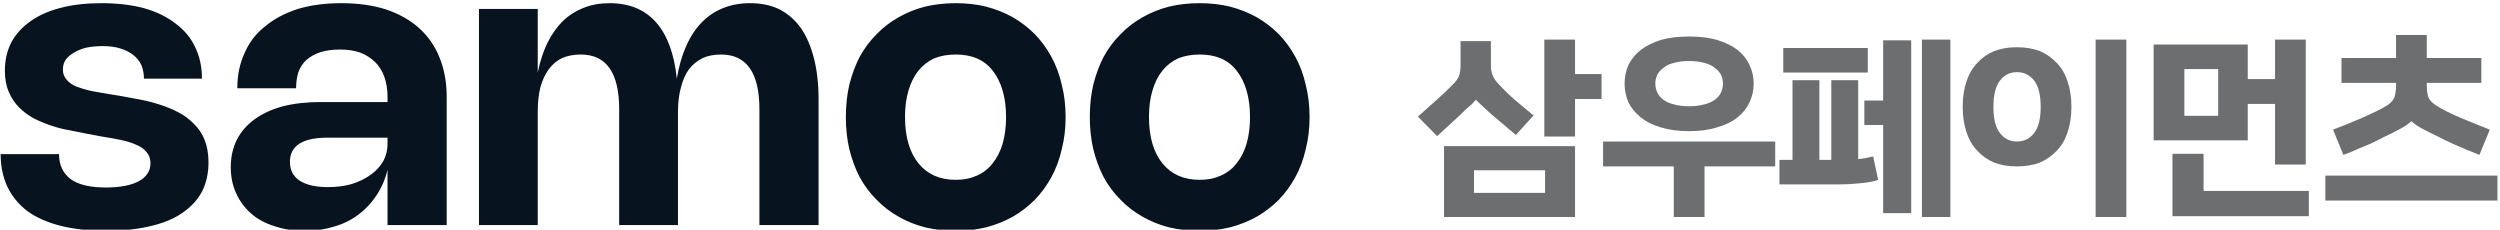 
<svg xmlns="http://www.w3.org/2000/svg" version="1.1" xmlns:xlink="http://www.w3.org/1999/xlink" preserveAspectRatio="none" x="0px" y="0px" width="381px" height="35px" viewBox="0 0 381 35">
<defs>
<g id="Layer1_0_FILL">
<path fill="#07131F" stroke="none" d="
M 1111.35 925.5
Q 1109 926.1 1107.4 927.25 1105.75 928.4 1104.9 930 1104.05 931.65 1104.05 933.7 1104.05 935.3 1104.55 936.45 1105.05 937.65 1105.9 938.5 1106.75 939.35 1107.85 939.95 1108.95 940.5 1110.15 940.9 1111.35 941.3 1112.55 941.5 1113.75 941.75 1114.8 941.95
L 1116.65 942.3
Q 1118 942.5 1119.15 942.75 1120.35 943 1121.2 943.4 1122.05 943.75 1122.5 944.35 1123 944.9 1123 945.8 1123 946.55 1122.6 947.15 1122.2 947.75 1121.45 948.15 1120.7 948.55 1119.6 948.75 1118.55 948.95 1117.2 948.95 1114.1 948.95 1112.6 947.85 1111.1 946.7 1111.1 944.6
L 1103.5 944.6
Q 1103.5 947 1104.4 948.9 1105.3 950.75 1107 952.05 1108.75 953.3 1111.3 953.95 1113.9 954.6 1117.25 954.6 1120.45 954.6 1122.95 954 1125.4 953.45 1127.1 952.3 1128.8 951.15 1129.7 949.5 1130.55 947.8 1130.55 945.7 1130.55 944 1130.05 942.75 1129.55 941.5 1128.65 940.65 1127.8 939.75 1126.65 939.15 1125.5 938.55 1124.25 938.15 1123.05 937.75 1121.75 937.5 1120.5 937.25 1119.35 937.05
L 1117.5 936.75
Q 1116.3 936.55 1115.25 936.35 1114.2 936.1 1113.4 935.8 1112.55 935.45 1112.1 934.9 1111.6 934.35 1111.6 933.55 1111.6 932.85 1111.95 932.3 1112.35 931.75 1113.05 931.35 1113.7 930.95 1114.65 930.7 1115.65 930.5 1116.8 930.5 1118.1 930.5 1119.05 930.8 1120.05 931.1 1120.75 931.65 1121.45 932.2 1121.8 932.95 1122.15 933.75 1122.15 934.75
L 1129.7 934.75
Q 1129.7 932.45 1128.8 930.6 1127.95 928.8 1126.25 927.55 1124.6 926.25 1122.15 925.55 1119.7 924.9 1116.6 924.9 1113.65 924.9 1111.35 925.5
M 1259.55 924.9
Q 1257.45 924.9 1255.55 925.35 1253.65 925.85 1252.1 926.75 1250.5 927.65 1249.25 928.95 1247.95 930.25 1247.05 931.9 1246.2 933.55 1245.7 935.55 1245.25 937.5 1245.25 939.75 1245.25 942 1245.7 943.95 1246.2 945.95 1247.05 947.6 1247.95 949.25 1249.25 950.55 1250.5 951.85 1252.1 952.75 1253.65 953.65 1255.55 954.15 1257.45 954.6 1259.55 954.6 1261.65 954.6 1263.5 954.15 1265.4 953.65 1267 952.75 1268.55 951.85 1269.85 950.55 1271.1 949.25 1272 947.6 1272.9 945.95 1273.35 943.95 1273.85 942 1273.85 939.75 1273.85 937.5 1273.35 935.55 1272.9 933.55 1272 931.9 1271.1 930.25 1269.85 928.95 1268.55 927.65 1267 926.75 1265.4 925.85 1263.5 925.35 1261.65 924.9 1259.55 924.9
M 1262.3 932.1
Q 1263.55 932.65 1264.35 933.7 1265.2 934.75 1265.65 936.3 1266.1 937.8 1266.1 939.75 1266.1 941.7 1265.65 943.25 1265.2 944.75 1264.35 945.8 1263.55 946.85 1262.3 947.4 1261.1 947.95 1259.55 947.95 1258 947.95 1256.75 947.4 1255.55 946.85 1254.7 945.8 1253.85 944.75 1253.4 943.25 1252.95 941.7 1252.95 939.75 1252.95 937.8 1253.4 936.3 1253.85 934.75 1254.7 933.7 1255.55 932.65 1256.75 932.1 1258 931.6 1259.55 931.6 1261.1 931.6 1262.3 932.1
M 1153.6 925.7
Q 1151.05 924.9 1147.85 924.9 1144.7 924.9 1142.2 925.65 1139.7 926.45 1137.95 927.9 1136.15 929.3 1135.25 931.4 1134.3 933.45 1134.3 936
L 1141.95 936
Q 1141.95 934.85 1142.25 933.9 1142.6 932.95 1143.3 932.3 1144.05 931.65 1145.1 931.3 1146.2 930.95 1147.7 930.95 1149.15 930.95 1150.3 931.35 1151.45 931.8 1152.25 932.6 1153.05 933.4 1153.45 934.55 1153.85 935.7 1153.85 937.15
L 1153.85 937.8 1145.2 937.8
Q 1142.4 937.8 1140.25 938.35 1138.05 938.95 1136.55 940.05 1135.05 941.15 1134.25 942.7 1133.45 944.3 1133.45 946.3 1133.45 948.2 1134.15 949.7 1134.85 951.25 1136.1 952.35 1137.35 953.45 1139.15 954 1140.9 954.6 1143.05 954.6 1145.15 954.6 1146.9 954.05 1148.65 953.55 1150.05 952.5 1151.45 951.45 1152.4 950 1153.4 948.5 1153.85 946.65
L 1153.85 953.85 1161.55 953.85 1161.55 937.15
Q 1161.55 934.25 1160.6 931.95 1159.7 929.7 1157.9 928.1 1156.15 926.55 1153.6 925.7
M 1149.2 948.5
Q 1147.8 948.9 1146.1 948.9 1143.7 948.9 1142.4 948.05 1141.15 947.2 1141.15 945.6 1141.15 944.05 1142.35 943.25 1143.6 942.45 1146 942.45
L 1153.85 942.45 1153.85 943.25
Q 1153.85 944.5 1153.3 945.5 1152.7 946.55 1151.65 947.3 1150.6 948.05 1149.2 948.5
M 1213.95 935.55
Q 1213.5 937.5 1213.5 939.75 1213.5 942 1213.95 943.95 1214.45 945.95 1215.3 947.6 1216.2 949.25 1217.5 950.55 1218.75 951.85 1220.35 952.75 1221.9 953.65 1223.8 954.15 1225.7 954.6 1227.8 954.6 1229.9 954.6 1231.75 954.15 1233.65 953.65 1235.25 952.75 1236.8 951.85 1238.1 950.55 1239.35 949.25 1240.25 947.6 1241.15 945.95 1241.6 943.95 1242.1 942 1242.1 939.75 1242.1 937.5 1241.6 935.55 1241.15 933.55 1240.25 931.9 1239.35 930.25 1238.1 928.95 1236.8 927.65 1235.25 926.75 1233.65 925.85 1231.75 925.35 1229.9 924.9 1227.8 924.9 1225.7 924.9 1223.8 925.35 1221.9 925.85 1220.35 926.75 1218.75 927.65 1217.5 928.95 1216.2 930.25 1215.3 931.9 1214.45 933.55 1213.95 935.55
M 1222.95 933.7
Q 1223.8 932.65 1225 932.1 1226.25 931.6 1227.8 931.6 1229.35 931.6 1230.55 932.1 1231.8 932.65 1232.6 933.7 1233.45 934.75 1233.9 936.3 1234.35 937.8 1234.35 939.75 1234.35 941.7 1233.9 943.25 1233.45 944.75 1232.6 945.8 1231.8 946.85 1230.55 947.4 1229.35 947.95 1227.8 947.95 1226.25 947.95 1225 947.4 1223.8 946.85 1222.95 945.8 1222.1 944.75 1221.65 943.25 1221.2 941.7 1221.2 939.75 1221.2 937.8 1221.65 936.3 1222.1 934.75 1222.95 933.7
M 1179.4 925.5
Q 1177.85 926.1 1176.65 927.25 1175.5 928.4 1174.65 930.1 1173.85 931.75 1173.4 933.95
L 1173.4 925.65 1165.75 925.65 1165.75 953.85 1173.4 953.85 1173.4 939.05
Q 1173.4 937.25 1173.75 935.85 1174.15 934.45 1174.85 933.5 1175.55 932.55 1176.6 932.05 1177.65 931.6 1179 931.6 1184 931.6 1184 938.75
L 1184 953.85 1191.65 953.85 1191.65 939.05
Q 1191.65 937.25 1192.05 935.85 1192.4 934.45 1193.1 933.5 1193.85 932.55 1194.9 932.05 1195.9 931.6 1197.25 931.6 1202.25 931.6 1202.25 938.75
L 1202.25 953.85 1209.95 953.85 1209.95 937.5
Q 1209.95 934.45 1209.35 932.1 1208.75 929.75 1207.65 928.15 1206.5 926.55 1204.85 925.7 1203.2 924.9 1201.05 924.9 1199.1 924.9 1197.5 925.55 1195.9 926.2 1194.7 927.45 1193.5 928.7 1192.7 930.55 1191.9 932.35 1191.5 934.75 1191 929.9 1188.8 927.4 1186.6 924.9 1182.75 924.9 1180.9 924.9 1179.4 925.5 Z"/>

<path fill="#6C6E70" stroke="none" d="
M 1403.9 952.7
L 1403.9 949.4 1390.2 949.4 1390.2 944.55 1386.15 944.55 1386.15 952.7 1403.9 952.7
M 1406.05 947.4
L 1406.05 950.65 1428.45 950.65 1428.45 947.4 1406.05 947.4
M 1395.95 934.8
L 1395.95 930.3 1383.7 930.3 1383.7 942.8 1395.95 942.8 1395.95 938.05 1399.5 938.05 1399.5 945.95 1403.5 945.95 1403.5 929.65 1399.5 929.65 1399.5 934.8 1395.95 934.8
M 1392.1 933.5
L 1392.1 939.6 1387.7 939.6 1387.7 933.5 1392.1 933.5
M 1419.25 932.05
L 1419.25 929.05 1415.25 929.05 1415.25 932.05 1408.15 932.05 1408.15 935.3 1415.25 935.3 1415.25 935.6
Q 1415.25 936.55 1415.05 937.15 1414.85 937.7 1414.15 938.2 1413.5 938.6 1412.6 939.05 1411.75 939.45 1410.75 939.9 1409.8 940.3 1408.85 940.7 1407.85 941.1 1407.05 941.4
L 1408.4 944.7
Q 1409.1 944.45 1410 944.05 1410.9 943.65 1411.9 943.25 1412.85 942.8 1413.8 942.3 1414.8 941.85 1415.6 941.4 1416.6 940.9 1417.25 940.3 1417.9 940.9 1418.9 941.4 1419.75 941.85 1420.7 942.3 1421.65 942.8 1422.65 943.25 1423.6 943.65 1424.5 944.05 1425.45 944.45 1426.1 944.7
L 1427.45 941.4
Q 1426.65 941.1 1425.7 940.7 1424.7 940.3 1423.75 939.9 1422.8 939.5 1421.9 939.05 1421 938.6 1420.4 938.2 1419.65 937.7 1419.45 937.15 1419.25 936.55 1419.25 935.6
L 1419.25 935.3 1426.35 935.3 1426.35 932.05 1419.25 932.05
M 1376.15 929.65
L 1376.15 952.8 1380.15 952.8 1380.15 929.65 1376.15 929.65
M 1308.4 952.8
L 1308.4 943.55 1291.35 943.55 1291.35 952.8 1308.4 952.8
M 1304.5 946.7
L 1304.5 949.65 1295.25 949.65 1295.25 946.7 1304.5 946.7
M 1334.45 946.2
L 1334.45 942.95 1312.05 942.95 1312.05 946.2 1321.25 946.2 1321.25 952.8 1325.25 952.8 1325.25 946.2 1334.45 946.2
M 1314.85 935.4
Q 1314.85 936.7 1315.35 937.85 1315.9 938.95 1316.95 939.8 1318 940.65 1319.55 941.1 1321.15 941.6 1323.25 941.6 1325.35 941.6 1326.9 941.1 1328.5 940.65 1329.55 939.8 1330.6 938.95 1331.1 937.85 1331.65 936.7 1331.65 935.4 1331.65 934.1 1331.1 932.95 1330.6 931.85 1329.55 931 1328.5 930.2 1326.9 929.7 1325.35 929.25 1323.25 929.25 1321.15 929.25 1319.55 929.7 1318 930.2 1316.95 931 1315.9 931.85 1315.35 932.95 1314.85 934.1 1314.85 935.4
M 1323.25 932.45
Q 1324.4 932.45 1325.25 932.7 1326.05 932.9 1326.6 933.35 1327.15 933.75 1327.4 934.25 1327.65 934.8 1327.65 935.4 1327.65 936 1327.4 936.55 1327.15 937.1 1326.6 937.5 1326.05 937.9 1325.25 938.1 1324.4 938.35 1323.25 938.35 1322.05 938.35 1321.25 938.1 1320.4 937.9 1319.9 937.5 1319.35 937.1 1319.1 936.55 1318.85 936 1318.85 935.4 1318.85 934.8 1319.1 934.25 1319.35 933.75 1319.9 933.35 1320.4 932.9 1321.25 932.7 1322.05 932.45 1323.25 932.45
M 1311.85 934.15
L 1308.4 934.15 1308.4 929.65 1304.4 929.65 1304.4 942.3 1308.4 942.3 1308.4 937.4 1311.85 937.4 1311.85 934.15
M 1297.45 933.05
L 1297.45 929.85 1293.5 929.85 1293.5 933.05
Q 1293.5 933.8 1293.3 934.4 1293.05 935 1292.45 935.55 1291.5 936.55 1290.35 937.55 1289.2 938.6 1287.95 939.7
L 1290.45 942.25
Q 1291.4 941.35 1292.35 940.5 1293.3 939.65 1294.25 938.7 1294.65 938.35 1294.95 938.1 1295.2 937.8 1295.5 937.5 1295.75 937.75 1296.05 938.05 1296.3 938.3 1296.7 938.65 1297.65 939.55 1298.7 940.4 1299.75 941.3 1300.7 942.1
L 1303 939.55
Q 1301.8 938.55 1300.6 937.55 1299.45 936.55 1298.5 935.5 1297.9 934.9 1297.7 934.35 1297.45 933.8 1297.45 933.05
M 1357.25 929.65
L 1353.55 929.65 1353.55 952.8 1357.25 952.8 1357.25 929.65
M 1359.35 935.1
Q 1358.85 936.55 1358.85 938.45 1358.85 940.25 1359.35 941.75 1359.8 943.15 1360.75 944.15 1361.65 945.15 1362.95 945.7 1364.25 946.2 1365.9 946.2 1367.55 946.2 1368.9 945.7 1370.15 945.15 1371.1 944.15 1372.05 943.15 1372.5 941.75 1373 940.25 1373 938.45 1373 936.55 1372.5 935.1 1372.05 933.7 1371.1 932.7 1370.15 931.7 1368.9 931.15 1367.55 930.65 1365.9 930.65 1364.25 930.65 1362.95 931.15 1361.65 931.7 1360.75 932.7 1359.8 933.7 1359.35 935.1
M 1363.7 935
Q 1364.55 933.9 1365.9 933.9 1367.3 933.9 1368.15 935 1369 936.1 1369 938.45 1369 940.75 1368.15 941.85 1367.3 942.95 1365.9 942.95 1364.55 942.95 1363.7 941.85 1362.85 940.75 1362.85 938.45 1362.85 936.1 1363.7 935
M 1346.5 933.95
L 1346.5 930.75 1335.5 930.75 1335.5 933.95 1346.5 933.95
M 1348.5 937.6
L 1346.05 937.6 1346.05 940.8 1348.5 940.8 1348.5 952.3 1352.15 952.3 1352.15 929.75 1348.5 929.75 1348.5 937.6
M 1340.2 934.95
L 1336.7 934.95 1336.7 945.35 1335 945.35 1335 948.55 1342.7 948.55
Q 1344.05 948.55 1345.45 948.4 1346.9 948.3 1347.85 947.95
L 1347.2 944.9
Q 1346.2 945.15 1345.25 945.25
L 1345.25 934.95 1341.75 934.95 1341.75 945.35 1340.2 945.35 1340.2 934.95 Z"/>
</g>
</defs>

<g transform="matrix( 1.171, 0, 0, 1.168, -1292.1,-1079.8) ">
<use xlink:href="#Layer1_0_FILL"/>
</g>
</svg>
